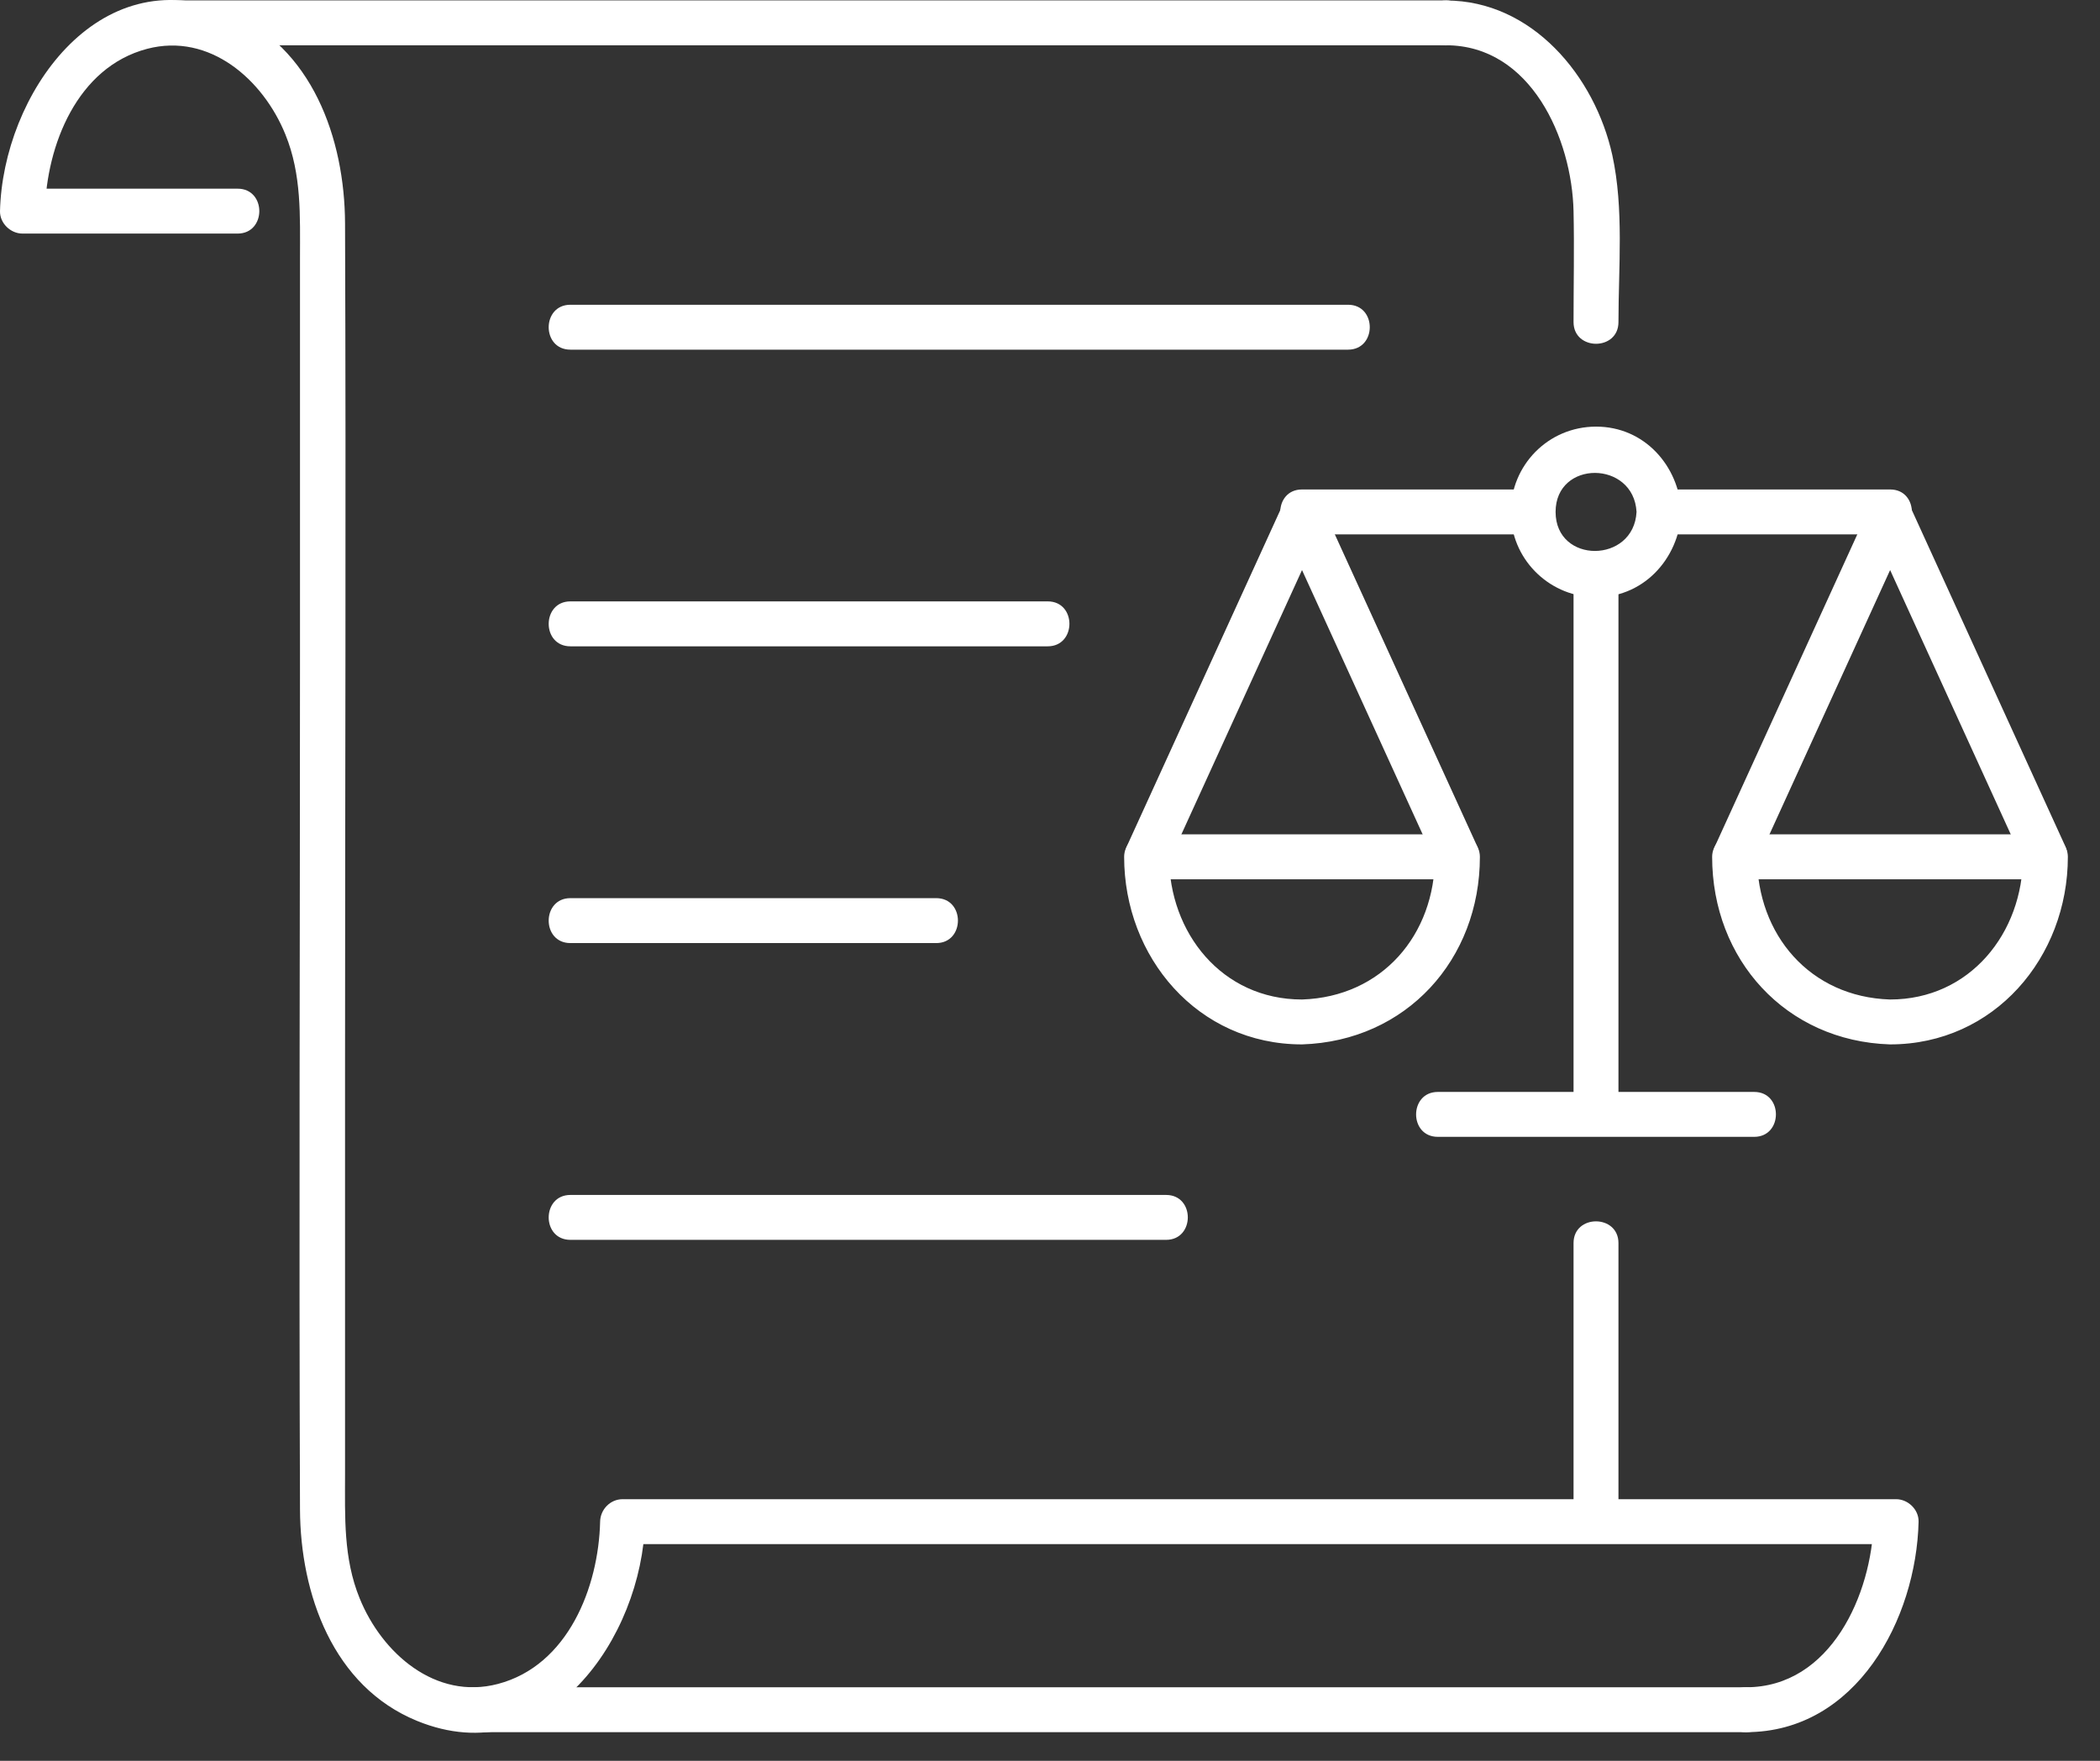 <?xml version="1.0" encoding="UTF-8"?>
<svg xmlns="http://www.w3.org/2000/svg" width="62" height="52" viewBox="0 0 62 52" fill="none">
  <rect x="0" y="0" width="62" height="52" fill="#333333" stroke="none"/>
  <path d="M48.317 15.118C48.236 16.648 45.927 16.662 45.927 15.118C45.927 13.575 48.233 13.589 48.317 15.118C48.362 15.967 49.689 15.971 49.643 15.118C49.57 13.754 48.548 12.599 47.124 12.599C45.699 12.599 44.604 13.75 44.604 15.118C44.604 16.487 45.696 17.581 47.022 17.634C48.485 17.694 49.57 16.525 49.643 15.118C49.689 14.266 48.362 14.269 48.317 15.118Z" fill="white"></path>
  <path d="M38.439 29.517C36.074 29.517 34.516 27.545 34.516 25.303L33.852 25.967H43.029L42.365 25.303C42.365 27.605 40.804 29.44 38.442 29.517C37.59 29.545 37.586 30.872 38.442 30.843C41.52 30.745 43.692 28.335 43.692 25.303C43.692 24.946 43.387 24.64 43.029 24.64H33.852C33.495 24.64 33.189 24.946 33.189 25.303C33.189 28.265 35.358 30.843 38.439 30.843C39.291 30.843 39.295 29.517 38.439 29.517Z" fill="white"></path>
  <path d="M34.424 25.637C35.954 22.286 37.484 18.936 39.011 15.585C39.362 14.813 38.221 14.14 37.867 14.915C36.337 18.266 34.807 21.616 33.28 24.967C32.929 25.739 34.07 26.412 34.424 25.637Z" fill="white"></path>
  <path d="M43.601 24.967C42.071 21.616 40.541 18.266 39.014 14.915C38.66 14.14 37.516 14.813 37.87 15.585C39.4 18.936 40.93 22.286 42.457 25.637C42.811 26.412 43.955 25.739 43.601 24.967Z" fill="white"></path>
  <path d="M55.802 30.843C58.883 30.843 61.051 28.265 61.051 25.303C61.051 24.946 60.746 24.64 60.388 24.64H51.212C50.854 24.64 50.549 24.946 50.549 25.303C50.549 28.338 52.724 30.745 55.798 30.843C56.651 30.872 56.651 29.545 55.798 29.517C53.437 29.44 51.875 27.605 51.875 25.303L51.212 25.967H60.388L59.725 25.303C59.725 27.545 58.163 29.517 55.802 29.517C54.949 29.517 54.946 30.843 55.802 30.843Z" fill="white"></path>
  <path d="M60.964 24.967C59.434 21.616 57.904 18.266 56.377 14.915C56.023 14.14 54.879 14.813 55.233 15.585C56.763 18.936 58.293 22.286 59.82 25.637C60.174 26.412 61.318 25.739 60.964 24.967Z" fill="white"></path>
  <path d="M51.787 25.637C53.317 22.286 54.847 18.936 56.374 15.585C56.725 14.813 55.584 14.14 55.23 14.915C53.7 18.266 52.17 21.616 50.643 24.967C50.292 25.739 51.433 26.412 51.787 25.637Z" fill="white"></path>
  <path d="M46.457 16.974V32.91C46.457 33.762 47.783 33.766 47.783 32.91V16.974C47.783 16.122 46.457 16.118 46.457 16.974Z" fill="white"></path>
  <path d="M51.791 32.247H42.45C41.597 32.247 41.593 33.573 42.45 33.573H51.791C52.644 33.573 52.647 32.247 51.791 32.247Z" fill="white"></path>
  <path d="M45.264 14.455H38.439C37.586 14.455 37.583 15.781 38.439 15.781H45.264C46.117 15.781 46.12 14.455 45.264 14.455Z" fill="white"></path>
  <path d="M48.98 15.781H55.805C56.658 15.781 56.661 14.455 55.805 14.455H48.98C48.127 14.455 48.124 15.781 48.98 15.781Z" fill="white"></path>
  <path d="M51.552 51.154C54.809 51.154 56.577 47.81 56.644 44.937C56.651 44.579 56.331 44.274 55.981 44.274H18.381C18.016 44.274 17.724 44.579 17.718 44.937C17.672 46.874 16.77 49.186 14.7 49.73C12.857 50.214 11.275 48.821 10.619 47.203C10.134 46.014 10.187 44.789 10.187 43.544V31.78C10.187 23.384 10.219 14.992 10.187 6.596C10.177 4.102 9.219 1.369 6.731 0.351C2.881 -1.224 0.084 2.811 0 6.235C-0.007 6.593 0.312 6.898 0.663 6.898H7.015C7.868 6.898 7.871 5.572 7.015 5.572H0.663L1.327 6.235C1.372 4.298 2.274 1.986 4.344 1.442C6.187 0.958 7.769 2.351 8.425 3.969C8.91 5.158 8.857 6.382 8.857 7.628V19.392C8.857 27.788 8.825 36.18 8.857 44.576C8.868 47.07 9.826 49.803 12.313 50.821C16.163 52.396 18.96 48.361 19.044 44.937L18.381 45.6H55.981L55.317 44.937C55.265 47.07 54.054 49.828 51.552 49.828C50.699 49.828 50.696 51.154 51.552 51.154Z" fill="white"></path>
  <path d="M46.457 36.71V44.937C46.457 45.789 47.783 45.793 47.783 44.937V36.71C47.783 35.857 46.457 35.853 46.457 36.71Z" fill="white"></path>
  <path d="M42.692 1.337C45.197 1.337 46.411 4.098 46.457 6.239C46.481 7.33 46.457 8.421 46.457 9.512C46.457 10.364 47.783 10.368 47.783 9.512C47.783 7.898 47.948 6.165 47.601 4.579C47.089 2.253 45.236 0.015 42.692 0.015C41.839 0.015 41.835 1.341 42.692 1.341V1.337Z" fill="white"></path>
  <path d="M5.092 1.337H42.692C43.544 1.337 43.548 0.011 42.692 0.011H5.092C4.239 0.011 4.236 1.337 5.092 1.337Z" fill="white"></path>
  <path d="M13.952 51.154H51.552C52.405 51.154 52.408 49.828 51.552 49.828H13.952C13.099 49.828 13.096 51.154 13.952 51.154Z" fill="white"></path>
  <path d="M16.84 10.326H39.8C40.653 10.326 40.656 9 39.8 9H16.84C15.988 9 15.984 10.326 16.84 10.326Z" fill="white"></path>
  <path d="M16.84 19.087H30.933C31.785 19.087 31.789 17.76 30.933 17.76H16.84C15.988 17.76 15.984 19.087 16.84 19.087Z" fill="white"></path>
  <path d="M16.84 27.851H27.641C28.494 27.851 28.497 26.524 27.641 26.524H16.84C15.988 26.524 15.984 27.851 16.84 27.851Z" fill="white"></path>
  <path d="M16.84 36.615H34.428C35.281 36.615 35.284 35.289 34.428 35.289H16.84C15.988 35.289 15.984 36.615 16.84 36.615Z" fill="white"></path>
</svg>
